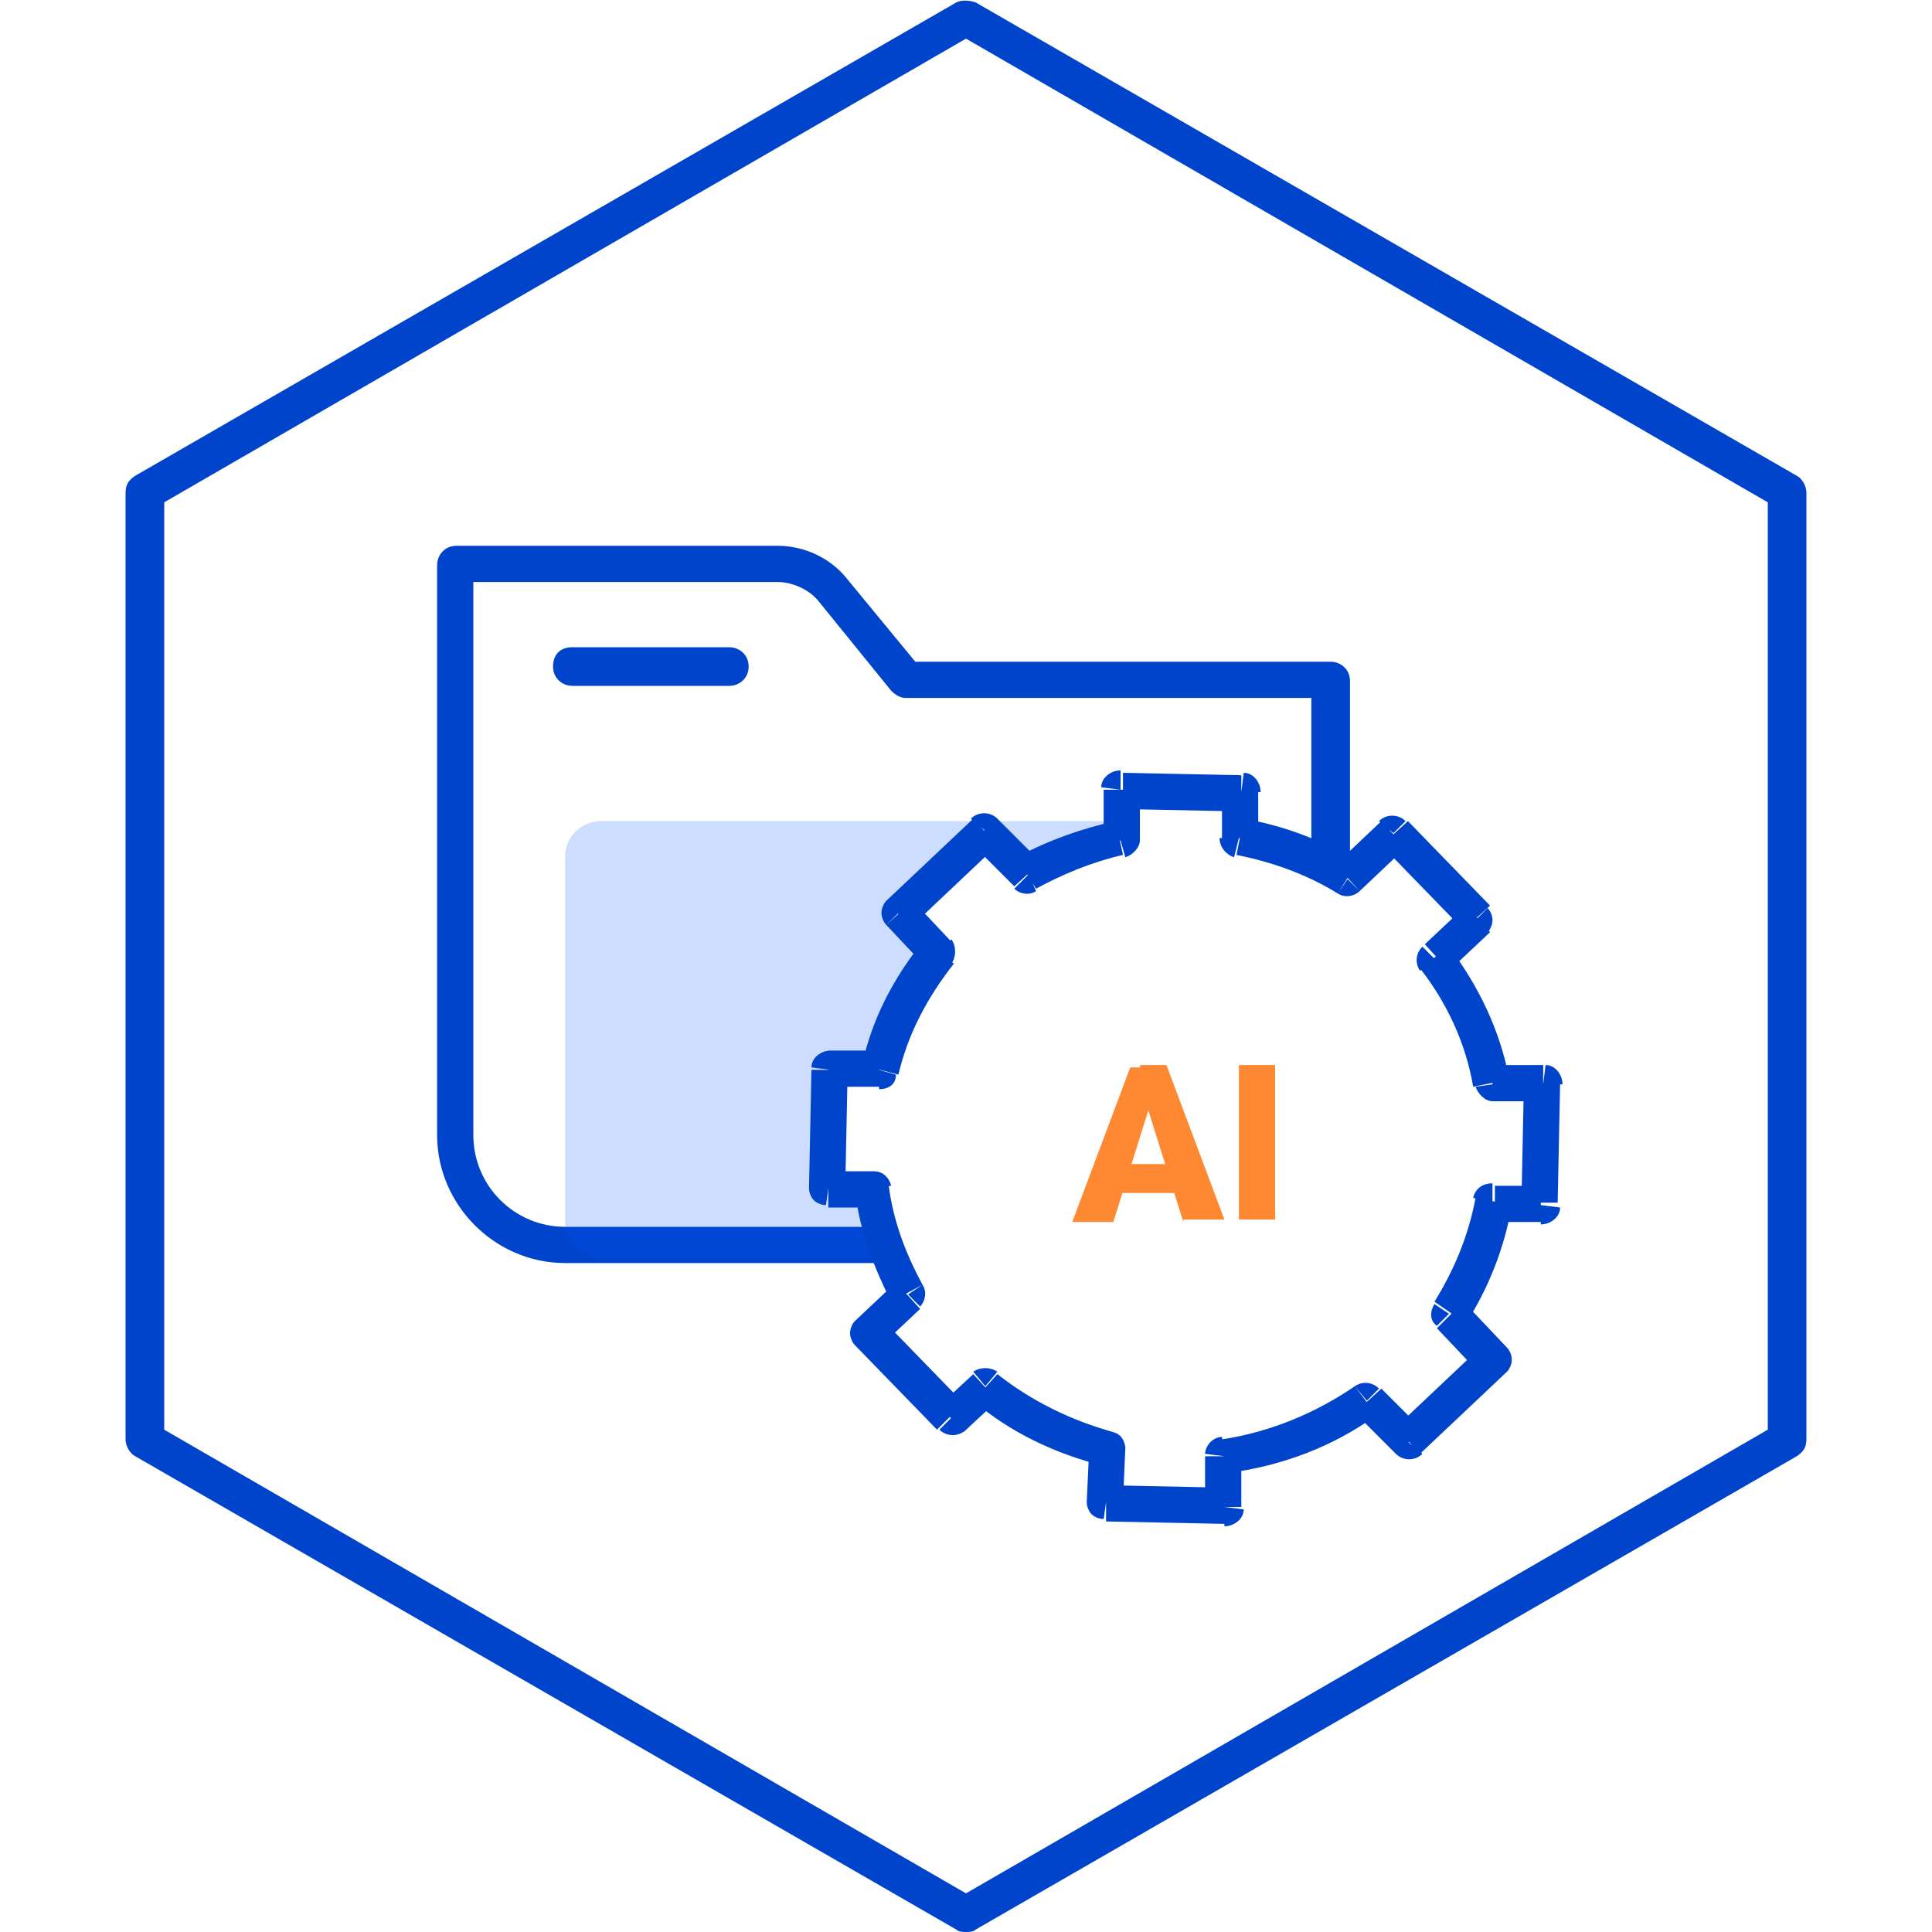 <?xml version="1.0" encoding="utf-8"?>
<!-- Generator: Adobe Illustrator 26.2.1, SVG Export Plug-In . SVG Version: 6.00 Build 0)  -->
<svg version="1.1" id="레이어_1" xmlns="http://www.w3.org/2000/svg" xmlns:xlink="http://www.w3.org/1999/xlink" x="0px"
	 y="0px" viewBox="0 0 80 80" style="enable-background:new 0 0 80 80;" xml:space="preserve">
<style type="text/css">
	.st0{fill:#FFFFFF;}
	.st1{fill:#0044CC;}
	.st2{opacity:0.2;}
	.st3{fill:#0055FF;}
	.st4{fill-rule:evenodd;clip-rule:evenodd;fill:#FFFFFF;}
	.st5{opacity:0.8;}
	.st6{fill:#FF6B00;}
</style>
<rect y="0" class="st0" width="80" height="80"/>
<g>
	<g>
		<path class="st0" d="M18.9,23.4V47c0,2.5,2,4.5,4.5,4.5h12.8h18.9V28.2H37.5l-3-3.7c-0.6-0.7-1.4-1.1-2.3-1.1H18.9z"/>
		<path class="st1" d="M55.1,52.3H23.4c-2.9,0-5.3-2.4-5.3-5.3V23.4c0-0.4,0.3-0.8,0.8-0.8h13.3c1.1,0,2.2,0.5,2.9,1.4l2.8,3.4h17.2
			c0.4,0,0.8,0.3,0.8,0.8v23.4C55.8,52,55.5,52.3,55.1,52.3z M19.6,24.2V47c0,2.1,1.7,3.8,3.8,3.8h30.9V28.9H37.5
			c-0.2,0-0.4-0.1-0.6-0.3l-3-3.7c-0.4-0.5-1.1-0.8-1.7-0.8H19.6z"/>
	</g>
	<g>
		<path class="st1" d="M30.2,28.4h-6.5c-0.4,0-0.8-0.3-0.8-0.8s0.3-0.8,0.8-0.8h6.5c0.4,0,0.8,0.3,0.8,0.8S30.6,28.4,30.2,28.4z"/>
	</g>
	<g class="st2">
		<path class="st3" d="M24.9,34H46c0.8,0,1.5,0.7,1.5,1.5v15.1c0,0.8-0.7,1.5-1.5,1.5H24.9c-0.8,0-1.5-0.7-1.5-1.5V35.5
			C23.4,34.6,24.1,34,24.9,34z"/>
	</g>
	<g>
		<path class="st1" d="M40,80c-0.1,0-0.3,0-0.4-0.1l-34-19.6c-0.2-0.1-0.4-0.4-0.4-0.7V20.4c0-0.3,0.1-0.5,0.4-0.7l34-19.6
			c0.2-0.1,0.5-0.1,0.8,0l34,19.6c0.2,0.1,0.4,0.4,0.4,0.7v39.2c0,0.3-0.1,0.5-0.4,0.7l-34,19.6C40.3,80,40.1,80,40,80z M6.8,59.2
			L40,78.4l33.2-19.2V20.8L40,1.6L6.8,20.8V59.2z"/>
	</g>
	<g>
		<path class="st4" d="M46.4,32.7l4.9,0.1l0,1.9c1.6,0.3,3.1,0.9,4.4,1.7l1.9-1.8l3.4,3.5l-1.7,1.6c1.2,1.5,2,3.3,2.4,5.2l2.1,0
			l-0.1,4.9l-1.9,0c-0.3,1.7-0.9,3.2-1.8,4.6l1.8,1.9l-3.6,3.4L56.6,58c-1.7,1.2-3.7,2-5.9,2.3l0,2.1l-4.9-0.1l0.1-2.3
			c-1.9-0.5-3.6-1.4-5.1-2.6l-1.4,1.3l-3.4-3.5l1.7-1.6c-0.7-1.3-1.2-2.8-1.4-4.4l-1.9,0l0.1-4.9l2.1,0c0.5-1.8,1.3-3.4,2.4-4.9
			l-1.6-1.7l3.6-3.4l1.8,1.8c1.2-0.7,2.5-1.2,3.8-1.5L46.4,32.7z"/>
	</g>
	<g>
		<path class="st1" d="M51.4,32.8l0.8,0c0-0.4-0.3-0.8-0.7-0.8L51.4,32.8z M46.4,32.7l0-0.8c-0.4,0-0.8,0.3-0.8,0.7L46.4,32.7z
			 M51.3,34.7l-0.8,0c0,0.4,0.3,0.7,0.6,0.8L51.3,34.7z M55.8,36.4L55.4,37c0.3,0.2,0.7,0.1,0.9-0.1L55.8,36.4z M57.7,34.5l0.5-0.5
			c-0.3-0.3-0.8-0.3-1.1,0L57.7,34.5z M61.1,38.1l0.5,0.5c0.1-0.1,0.2-0.3,0.2-0.5c0-0.2-0.1-0.4-0.2-0.5L61.1,38.1z M59.4,39.7
			l-0.5-0.5c-0.3,0.3-0.3,0.7-0.1,1L59.4,39.7z M61.8,44.9L61.1,45c0.1,0.3,0.4,0.6,0.7,0.6L61.8,44.9z M63.9,44.9l0.8,0
			c0-0.4-0.3-0.8-0.7-0.8L63.9,44.9z M63.8,49.9l0,0.8c0.4,0,0.8-0.3,0.8-0.7L63.8,49.9z M61.8,49.8l0-0.8c-0.4,0-0.7,0.2-0.8,0.6
			L61.8,49.8z M60,54.4L59.4,54c-0.2,0.3-0.2,0.7,0.1,0.9L60,54.4z M61.9,56.3l0.5,0.5c0.1-0.1,0.2-0.3,0.2-0.5
			c0-0.2-0.1-0.4-0.2-0.5L61.9,56.3z M58.3,59.7l-0.5,0.5c0.3,0.3,0.8,0.3,1.1,0L58.3,59.7z M56.6,58l0.5-0.5
			c-0.3-0.3-0.7-0.3-1-0.1L56.6,58z M50.7,60.3l-0.1-0.8c-0.4,0-0.7,0.4-0.7,0.7L50.7,60.3z M50.7,62.4l0,0.8c0.4,0,0.8-0.3,0.8-0.7
			L50.7,62.4z M45.8,62.2l-0.8,0c0,0.2,0.1,0.4,0.2,0.5c0.1,0.1,0.3,0.2,0.5,0.2L45.8,62.2z M45.8,60l0.8,0c0-0.3-0.2-0.7-0.6-0.7
			L45.8,60z M40.8,57.4l0.5-0.6c-0.3-0.2-0.7-0.2-1,0L40.8,57.4z M39.4,58.7l-0.5,0.5c0.3,0.3,0.8,0.3,1.1,0L39.4,58.7z M35.9,55.2
			l-0.5-0.5c-0.1,0.1-0.2,0.3-0.2,0.5c0,0.2,0.1,0.4,0.2,0.5L35.9,55.2z M37.6,53.6l0.5,0.5c0.2-0.2,0.3-0.6,0.1-0.9L37.6,53.6z
			 M36.2,49.2l0.7-0.1c-0.1-0.4-0.4-0.6-0.7-0.6L36.2,49.2z M34.3,49.2l-0.8,0c0,0.2,0.1,0.4,0.2,0.5c0.1,0.1,0.3,0.2,0.5,0.2
			L34.3,49.2z M34.4,44.3l0-0.8c-0.4,0-0.8,0.3-0.8,0.7L34.4,44.3z M36.4,44.3l0,0.8c0.4,0,0.7-0.2,0.7-0.6L36.4,44.3z M38.8,39.4
			l0.6,0.5c0.2-0.3,0.2-0.7,0-1L38.8,39.4z M37.2,37.8l-0.5-0.5c-0.1,0.1-0.2,0.3-0.2,0.5c0,0.2,0.1,0.4,0.2,0.5L37.2,37.8z
			 M40.8,34.4l0.5-0.5c-0.3-0.3-0.8-0.3-1.1,0L40.8,34.4z M42.6,36.2L42,36.8c0.2,0.2,0.6,0.3,0.9,0.1L42.6,36.2z M46.4,34.8
			l0.2,0.7c0.3-0.1,0.6-0.4,0.6-0.7L46.4,34.8z M51.4,32.1L46.5,32l0,1.5l4.9,0.1L51.4,32.1z M52.1,34.7l0-1.9l-1.5,0l0,1.9
			L52.1,34.7z M56.2,35.7c-1.4-0.9-3-1.5-4.7-1.8l-0.3,1.5c1.5,0.3,2.9,0.8,4.2,1.6L56.2,35.7z M57.2,34l-1.9,1.8l1,1.1l1.9-1.8
			L57.2,34z M61.7,37.5L58.3,34l-1.1,1l3.4,3.5L61.7,37.5z M60,40.2l1.7-1.6l-1-1.1l-1.7,1.6L60,40.2z M62.5,44.7
			c-0.4-2.1-1.3-3.9-2.5-5.5l-1.2,0.9c1.1,1.4,1.9,3.1,2.2,4.9L62.5,44.7z M61.8,45.6l2.1,0l0-1.5l-2.1,0L61.8,45.6z M63.1,44.9
			L63,49.8l1.5,0l0.1-4.9L63.1,44.9z M63.8,49.1l-1.9,0l0,1.5l1.9,0L63.8,49.1z M60.7,54.8c0.9-1.4,1.6-3.1,1.9-4.9l-1.5-0.3
			c-0.3,1.6-0.9,3-1.7,4.3L60.7,54.8z M62.4,55.8l-1.8-1.9l-1.1,1.1l1.8,1.9L62.4,55.8z M58.8,60.2l3.6-3.4l-1-1.1l-3.6,3.4
			L58.8,60.2z M56.1,58.5l1.7,1.7l1.1-1l-1.7-1.7L56.1,58.5z M50.8,61c2.3-0.3,4.4-1.1,6.2-2.4l-0.9-1.2c-1.6,1.1-3.5,1.9-5.5,2.2
			L50.8,61z M51.4,62.4l0-2.1l-1.5,0l0,2.1L51.4,62.4z M45.8,63l4.9,0.1l0-1.5l-4.9-0.1L45.8,63z M45.1,60L45,62.2l1.5,0l0.1-2.3
			L45.1,60z M40.3,58c1.5,1.3,3.4,2.2,5.4,2.7l0.4-1.4c-1.8-0.5-3.4-1.3-4.8-2.4L40.3,58z M39.9,59.3l1.4-1.3l-1-1.1l-1.4,1.3
			L39.9,59.3z M35.4,55.7l3.4,3.5l1.1-1.1l-3.4-3.5L35.4,55.7z M37.1,53.1l-1.7,1.6l1,1.1l1.7-1.6L37.1,53.1z M35.4,49.3
			c0.2,1.7,0.8,3.2,1.5,4.6l1.3-0.7c-0.7-1.3-1.2-2.6-1.4-4.1L35.4,49.3z M36.2,48.5l-1.9,0l0,1.5l1.9,0L36.2,48.5z M35,49.2
			l0.1-4.9l-1.5,0l-0.1,4.9L35,49.2z M34.3,45l2.1,0l0-1.5l-2.1,0L34.3,45z M38.2,39c-1.2,1.5-2.1,3.2-2.5,5.1l1.5,0.4
			c0.4-1.7,1.2-3.2,2.3-4.6L38.2,39z M36.7,38.3l1.6,1.7l1.1-1l-1.6-1.7L36.7,38.3z M40.3,33.9l-3.6,3.4l1,1.1l3.6-3.4L40.3,33.9z
			 M43.1,35.7l-1.8-1.8l-1.1,1l1.8,1.8L43.1,35.7z M46.2,34c-1.4,0.3-2.8,0.8-4.1,1.5l0.8,1.3c1.1-0.6,2.3-1.1,3.6-1.4L46.2,34z
			 M45.7,32.7l0,2.1l1.5,0l0-2.1L45.7,32.7z"/>
	</g>
	<g class="st5">
		<g>
			<path class="st6" d="M47.7,45.5l-1.6,5.1h-1.7l2.4-6.4h1.1L47.7,45.5z M49,50.6l-1.6-5.1l-0.2-1.4h1.1l2.4,6.4H49z M49,48.2v1.2
				h-3.3v-1.2H49z M52.8,44.1v6.4h-1.5v-6.4H52.8z"/>
		</g>
	</g>
</g>
</svg>
